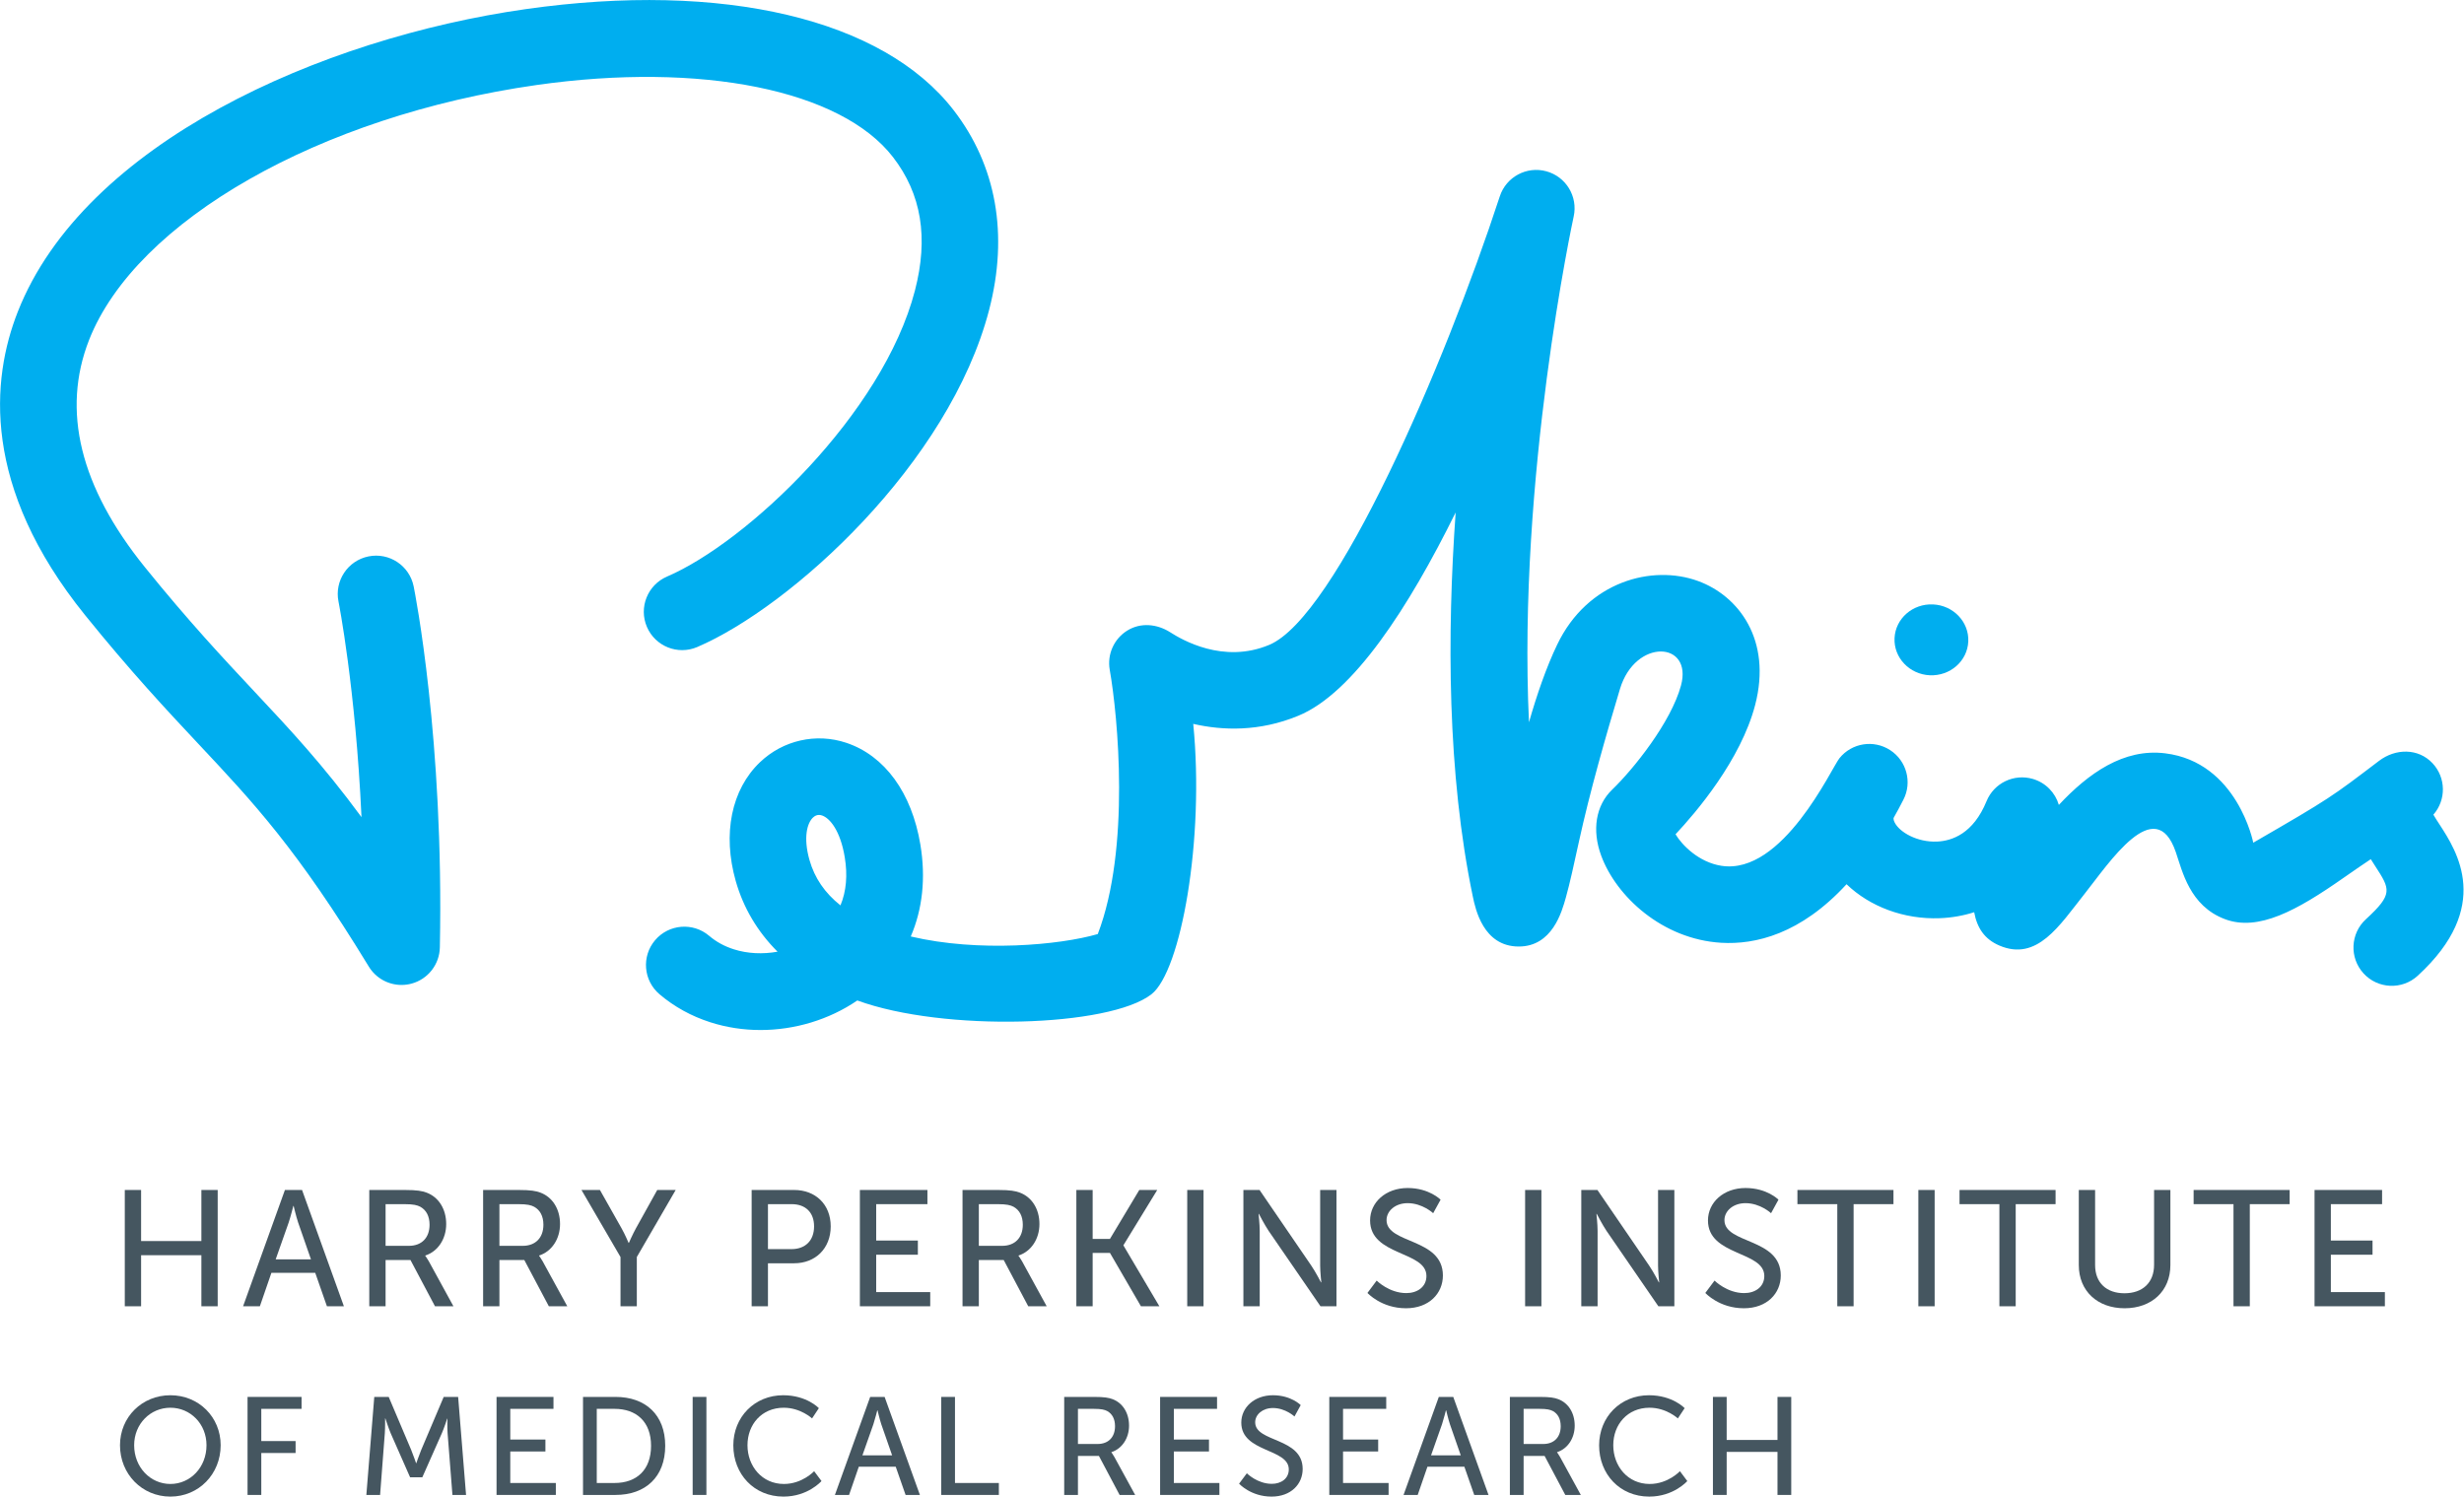 <?xml version="1.0" encoding="UTF-8" standalone="no"?>
<!DOCTYPE svg PUBLIC "-//W3C//DTD SVG 1.1//EN" "http://www.w3.org/Graphics/SVG/1.1/DTD/svg11.dtd">
<svg width="100%" height="100%" viewBox="0 0 1205 732" version="1.1" xmlns="http://www.w3.org/2000/svg" xmlns:xlink="http://www.w3.org/1999/xlink" xml:space="preserve" xmlns:serif="http://www.serif.com/" style="fill-rule:evenodd;clip-rule:evenodd;stroke-linejoin:round;stroke-miterlimit:2;">
    <g transform="matrix(1,0,0,1,-284.971,-202.535)">
        <g transform="matrix(4.167,0,0,4.167,0,0)">
            <path d="M88.385,222.779C90.732,222.779 92.623,220.823 92.623,218.232C92.623,215.722 90.732,213.831 88.385,213.831C86.039,213.831 84.132,215.722 84.132,218.232C84.132,220.823 86.039,222.779 88.385,222.779ZM88.385,212.365C91.71,212.365 94.285,214.923 94.285,218.232C94.285,221.621 91.71,224.261 88.385,224.261C85.061,224.261 82.47,221.621 82.47,218.232C82.47,214.923 85.061,212.365 88.385,212.365Z" style="fill:rgb(69,86,96);fill-rule:nonzero;"/>
            <path d="M97.44,212.561L103.779,212.561L103.779,213.962L99.053,213.962L99.053,217.743L103.079,217.743L103.079,219.144L99.053,219.144L99.053,224.066L97.44,224.066L97.44,212.561Z" style="fill:rgb(69,86,96);fill-rule:nonzero;"/>
            <path d="M112.313,212.561L114.007,212.561L116.646,218.786C116.908,219.421 117.217,220.334 117.217,220.334L117.25,220.334C117.25,220.334 117.56,219.421 117.82,218.786L120.461,212.561L122.155,212.561L123.084,224.066L121.486,224.066L120.916,216.814C120.867,216.113 120.9,215.119 120.9,215.119L120.867,215.119C120.867,215.119 120.525,216.178 120.248,216.814L117.951,221.996L116.517,221.996L114.234,216.814C113.975,216.195 113.615,215.086 113.615,215.086L113.583,215.086C113.583,215.086 113.6,216.113 113.551,216.814L112.996,224.066L111.383,224.066L112.313,212.561Z" style="fill:rgb(69,86,96);fill-rule:nonzero;"/>
            <path d="M126.662,212.561L133.344,212.561L133.344,213.962L128.274,213.962L128.274,217.564L132.398,217.564L132.398,218.965L128.274,218.965L128.274,222.664L133.621,222.664L133.621,224.066L126.662,224.066L126.662,212.561Z" style="fill:rgb(69,86,96);fill-rule:nonzero;"/>
            <path d="M140.51,222.664C143.102,222.664 144.796,221.132 144.796,218.297C144.796,215.478 143.084,213.962 140.51,213.962L138.424,213.962L138.424,222.664L140.51,222.664ZM136.811,212.561L140.624,212.561C144.145,212.561 146.458,214.662 146.458,218.297C146.458,221.948 144.145,224.066 140.624,224.066L136.811,224.066L136.811,212.561Z" style="fill:rgb(69,86,96);fill-rule:nonzero;"/>
            <rect x="149.679" y="212.561" width="1.613" height="11.505" style="fill:rgb(69,86,96);fill-rule:nonzero;"/>
            <path d="M160.301,212.365C163.071,212.365 164.489,213.88 164.489,213.88L163.691,215.086C163.691,215.086 162.354,213.831 160.366,213.831C157.791,213.831 156.113,215.787 156.113,218.232C156.113,220.693 157.824,222.779 160.383,222.779C162.55,222.779 163.936,221.279 163.936,221.279L164.799,222.436C164.799,222.436 163.219,224.261 160.334,224.261C156.879,224.261 154.451,221.621 154.451,218.248C154.451,214.908 156.961,212.365 160.301,212.365Z" style="fill:rgb(69,86,96);fill-rule:nonzero;"/>
            <path d="M171.344,214.141C171.344,214.141 171.083,215.184 170.888,215.771L169.6,219.421L173.088,219.421L171.816,215.771C171.621,215.184 171.377,214.141 171.377,214.141L171.344,214.141ZM173.512,220.757L169.176,220.757L168.035,224.066L166.373,224.066L170.513,212.561L172.207,212.561L176.348,224.066L174.668,224.066L173.512,220.757Z" style="fill:rgb(69,86,96);fill-rule:nonzero;"/>
            <path d="M178.852,212.561L180.465,212.561L180.465,222.664L185.615,222.664L185.615,224.066L178.852,224.066L178.852,212.561Z" style="fill:rgb(69,86,96);fill-rule:nonzero;"/>
            <path d="M197.211,218.085C198.465,218.085 199.248,217.286 199.248,215.999C199.248,215.152 198.922,214.548 198.335,214.223C198.025,214.06 197.65,213.962 196.754,213.962L194.896,213.962L194.896,218.085L197.211,218.085ZM193.283,212.561L196.803,212.561C198.01,212.561 198.514,212.659 198.955,212.822C200.127,213.261 200.894,214.418 200.894,215.934C200.894,217.401 200.078,218.639 198.824,219.046L198.824,219.079C198.824,219.079 198.955,219.226 199.166,219.601L201.611,224.066L199.785,224.066L197.357,219.487L194.896,219.487L194.896,224.066L193.283,224.066L193.283,212.561Z" style="fill:rgb(69,86,96);fill-rule:nonzero;"/>
            <path d="M204.539,212.561L211.221,212.561L211.221,213.962L206.152,213.962L206.152,217.564L210.275,217.564L210.275,218.965L206.152,218.965L206.152,222.664L211.498,222.664L211.498,224.066L204.539,224.066L204.539,212.561Z" style="fill:rgb(69,86,96);fill-rule:nonzero;"/>
            <path d="M214.719,221.524C214.719,221.524 215.941,222.762 217.652,222.762C218.727,222.762 219.641,222.16 219.641,221.068C219.641,218.574 214.066,219.112 214.066,215.576C214.066,213.783 215.615,212.365 217.783,212.365C219.918,212.365 221.041,213.522 221.041,213.522L220.309,214.859C220.309,214.859 219.248,213.865 217.783,213.865C216.561,213.865 215.697,214.63 215.697,215.542C215.697,217.922 221.27,217.286 221.27,221.018C221.27,222.794 219.9,224.261 217.619,224.261C215.176,224.261 213.807,222.745 213.807,222.745L214.719,221.524Z" style="fill:rgb(69,86,96);fill-rule:nonzero;"/>
            <path d="M224.395,212.561L231.076,212.561L231.076,213.962L226.008,213.962L226.008,217.564L230.131,217.564L230.131,218.965L226.008,218.965L226.008,222.664L231.354,222.664L231.354,224.066L224.395,224.066L224.395,212.561Z" style="fill:rgb(69,86,96);fill-rule:nonzero;"/>
            <path d="M238.08,214.141C238.08,214.141 237.818,215.184 237.623,215.771L236.336,219.421L239.824,219.421L238.553,215.771C238.357,215.184 238.113,214.141 238.113,214.141L238.08,214.141ZM240.248,220.757L235.912,220.757L234.771,224.066L233.109,224.066L237.248,212.561L238.943,212.561L243.082,224.066L241.404,224.066L240.248,220.757Z" style="fill:rgb(69,86,96);fill-rule:nonzero;"/>
            <path d="M249.516,218.085C250.77,218.085 251.553,217.286 251.553,215.999C251.553,215.152 251.227,214.548 250.639,214.223C250.33,214.06 249.955,213.962 249.059,213.962L247.201,213.962L247.201,218.085L249.516,218.085ZM245.588,212.561L249.107,212.561C250.313,212.561 250.818,212.659 251.258,212.822C252.432,213.261 253.197,214.418 253.197,215.934C253.197,217.401 252.383,218.639 251.129,219.046L251.129,219.079C251.129,219.079 251.258,219.226 251.471,219.601L253.914,224.066L252.09,224.066L249.662,219.487L247.201,219.487L247.201,224.066L245.588,224.066L245.588,212.561Z" style="fill:rgb(69,86,96);fill-rule:nonzero;"/>
            <path d="M261.911,212.365C264.682,212.365 266.1,213.88 266.1,213.88L265.301,215.086C265.301,215.086 263.965,213.831 261.976,213.831C259.402,213.831 257.722,215.787 257.722,218.232C257.722,220.693 259.433,222.779 261.992,222.779C264.16,222.779 265.545,221.279 265.545,221.279L266.41,222.436C266.41,222.436 264.828,224.261 261.943,224.261C258.488,224.261 256.061,221.621 256.061,218.248C256.061,214.908 258.57,212.365 261.911,212.365Z" style="fill:rgb(69,86,96);fill-rule:nonzero;"/>
            <path d="M269.418,212.561L271.031,212.561L271.031,217.613L276.996,217.613L276.996,212.561L278.609,212.561L278.609,224.066L276.996,224.066L276.996,219.014L271.031,219.014L271.031,224.066L269.418,224.066L269.418,212.561Z" style="fill:rgb(69,86,96);fill-rule:nonzero;"/>
            <path d="M164.505,144.254C164.248,144.254 164.013,144.358 163.792,144.568C163.132,145.196 162.631,146.873 163.39,149.551C163.988,151.655 165.188,153.414 167.026,154.869C167.706,153.236 167.88,151.328 167.527,149.209C167.008,146.076 165.765,144.617 164.858,144.316C164.735,144.275 164.618,144.254 164.505,144.254ZM157.642,169.498C155.647,169.498 153.655,169.202 151.754,168.59C149.528,167.877 147.519,166.77 145.786,165.298C143.892,163.69 143.661,160.85 145.269,158.956C146.878,157.063 149.718,156.832 151.61,158.439C152.446,159.149 153.392,159.666 154.503,160.022C156.11,160.539 157.909,160.615 159.642,160.305C157.294,157.962 155.633,155.168 154.733,152.008C153.163,146.468 154.228,141.267 157.577,138.069C160.288,135.481 164.169,134.608 167.706,135.787C172.224,137.295 175.395,141.655 176.404,147.738C177.055,151.655 176.655,155.319 175.276,158.519C183.223,160.398 192.755,159.536 197.225,158.234C201.067,148.207 199.585,132.649 198.627,127.219C198.308,125.408 199.123,123.583 200.687,122.614C202.249,121.644 204.175,121.828 205.726,122.816C207.071,123.673 211.937,126.56 217.345,124.293C225.155,121.029 237.888,91.571 244.405,71.649C245.151,69.372 247.546,68.077 249.866,68.708C252.179,69.339 253.591,71.672 253.077,74.014C252.995,74.382 246.478,104.566 247.829,133.381C248.763,130.127 249.851,126.953 251.14,124.264C254.716,116.797 262.333,114.845 267.677,116.801C272.44,118.542 276.358,123.712 274.376,131.338C272.698,137.795 267.427,143.975 265.03,146.524C265.79,147.803 267.761,149.808 270.409,150.223C277.604,151.351 283.347,138.738 284.267,137.596C285.712,135.802 288.282,135.391 290.218,136.647C292.151,137.902 292.823,140.414 291.774,142.463C291.39,143.215 291.003,143.935 290.614,144.62C290.61,144.869 290.694,145.035 290.751,145.147C291.331,146.292 293.39,147.468 295.692,147.383C297.501,147.311 299.981,146.431 301.528,142.643C302.399,140.51 304.749,139.379 306.962,140.028C308.479,140.473 309.597,141.65 310.015,143.078C313.481,139.375 317.606,136.419 322.493,137.022C330.978,138.069 332.833,147.512 332.833,147.512C341.884,142.283 342.04,142.126 347.587,137.911C349.53,136.434 352.194,136.401 353.866,138.181C355.466,139.881 355.487,142.499 353.97,144.224C354.179,144.583 354.47,145.031 354.69,145.369C356.726,148.498 360.962,155.029 352.132,163.128C350.302,164.807 347.456,164.687 345.776,162.854C344.097,161.023 344.22,158.177 346.05,156.497C349.272,153.542 348.905,152.976 347.142,150.258C346.987,150.021 346.812,149.749 346.626,149.447C345.604,150.131 344.53,150.864 343.423,151.641C337.948,155.478 333.427,157.956 329.509,156.487C325.364,154.932 324.507,150.838 323.739,148.609C321.333,141.602 315.905,149.901 313.009,153.549C310.089,157.225 307.468,161.487 303.024,159.578C301.304,158.838 300.423,157.539 300.079,155.671C298.806,156.08 297.458,156.318 296.05,156.374C291.833,156.536 287.831,155.014 285.099,152.386C279.71,158.247 274.394,159.494 270.396,159.259C263.472,158.847 258.066,153.808 256.308,149.042C255.192,146.029 255.673,143.133 257.591,141.286C260.12,138.852 264.499,133.369 265.667,129.076C267.093,123.84 260.302,123.501 258.509,129.465C256.838,135.018 254.974,141.519 253.679,147.446C253.116,150.028 252.63,152.258 252.161,153.935C251.679,155.661 250.552,159.698 246.628,159.698L246.604,159.698C242.462,159.68 241.542,155.286 241.241,153.843C238.231,139.401 238.206,123.031 239.224,108.752C233.722,119.894 227.204,129.972 220.747,132.617C216.19,134.497 211.894,134.362 208.427,133.567C209.774,147.174 206.976,162.603 203.525,165.299C198.59,169.156 179.15,169.737 169.002,166.03C165.687,168.293 161.659,169.498 157.642,169.498Z" style="fill:rgb(0,174,239);fill-rule:nonzero;"/>
            <path d="M115.511,164.209C113.97,164.209 112.5,163.415 111.669,162.051C103.264,148.26 98.146,142.813 91.667,135.911C87.961,131.956 83.762,127.474 78.383,120.817C66.196,105.731 67.356,93.118 70.476,85.193C78.267,65.403 106.033,53.095 130.095,49.674C153.257,46.383 172.032,50.818 180.312,61.544C185.327,68.04 186.766,76.142 184.472,84.976C179.792,103 161.247,119.815 150.219,124.546C147.935,125.525 145.29,124.468 144.31,122.185C143.331,119.902 144.388,117.256 146.671,116.277C156.021,112.266 172.003,97.197 175.763,82.715C177.376,76.502 176.534,71.375 173.19,67.043C167.101,59.157 150.682,55.836 131.36,58.583C105.953,62.194 84.359,74.492 78.848,88.489C75.585,96.781 77.783,105.755 85.381,115.162C90.553,121.563 94.633,125.917 98.233,129.759C102.435,134.242 106.269,138.333 110.813,144.512C110.112,129.307 108.14,119.338 108.114,119.209C107.624,116.775 109.2,114.402 111.634,113.911C114.073,113.419 116.441,114.993 116.935,117.427C117.08,118.148 120.501,135.363 120.009,159.801C119.969,161.8 118.614,163.533 116.683,164.054C116.294,164.159 115.899,164.209 115.511,164.209Z" style="fill:rgb(0,174,239);fill-rule:nonzero;"/>
            <path d="M299.386,123.903C299.28,126.2 297.255,127.971 294.866,127.861C292.478,127.749 290.626,125.798 290.733,123.501C290.839,121.205 292.864,119.435 295.251,119.546C297.642,119.657 299.493,121.608 299.386,123.903Z" style="fill:rgb(0,174,239);fill-rule:nonzero;"/>
            <path d="M83.033,188.273L84.947,188.273L84.947,194.267L92.022,194.267L92.022,188.273L93.936,188.273L93.936,201.923L92.022,201.923L92.022,195.929L84.947,195.929L84.947,201.923L83.033,201.923L83.033,188.273Z" style="fill:rgb(69,86,96);fill-rule:nonzero;"/>
            <path d="M102.813,190.15C102.813,190.15 102.502,191.386 102.271,192.081L100.743,196.413L104.881,196.413L103.373,192.081C103.141,191.386 102.851,190.15 102.851,190.15L102.813,190.15ZM105.383,197.997L100.24,197.997L98.886,201.923L96.916,201.923L101.826,188.273L103.836,188.273L108.747,201.923L106.756,201.923L105.383,197.997Z" style="fill:rgb(69,86,96);fill-rule:nonzero;"/>
            <path d="M116.385,194.828C117.873,194.828 118.801,193.88 118.801,192.353C118.801,191.347 118.414,190.632 117.719,190.245C117.352,190.052 116.906,189.937 115.844,189.937L113.64,189.937L113.64,194.828L116.385,194.828ZM111.726,188.273L115.901,188.273C117.332,188.273 117.932,188.39 118.453,188.583C119.846,189.105 120.754,190.478 120.754,192.275C120.754,194.015 119.787,195.486 118.299,195.968L118.299,196.007C118.299,196.007 118.453,196.181 118.705,196.626L121.604,201.923L119.439,201.923L116.559,196.49L113.64,196.49L113.64,201.923L111.726,201.923L111.726,188.273Z" style="fill:rgb(69,86,96);fill-rule:nonzero;"/>
            <path d="M129.744,194.828C131.234,194.828 132.162,193.88 132.162,192.353C132.162,191.347 131.775,190.632 131.079,190.245C130.712,190.052 130.268,189.937 129.203,189.937L127,189.937L127,194.828L129.744,194.828ZM125.086,188.273L129.261,188.273C130.692,188.273 131.292,188.39 131.814,188.583C133.205,189.105 134.114,190.478 134.114,192.275C134.114,194.015 133.148,195.486 131.659,195.968L131.659,196.007C131.659,196.007 131.814,196.181 132.064,196.626L134.965,201.923L132.8,201.923L129.919,196.49L127,196.49L127,201.923L125.086,201.923L125.086,188.273Z" style="fill:rgb(69,86,96);fill-rule:nonzero;"/>
            <path d="M141.211,196.142L136.629,188.273L138.795,188.273L141.327,192.759C141.752,193.513 142.158,194.48 142.158,194.48L142.197,194.48C142.197,194.48 142.604,193.533 143.028,192.759L145.522,188.273L147.688,188.273L143.125,196.142L143.125,201.923L141.211,201.923L141.211,196.142Z" style="fill:rgb(69,86,96);fill-rule:nonzero;"/>
            <path d="M161.279,195.214C162.923,195.214 163.928,194.189 163.928,192.546C163.928,190.904 162.923,189.937 161.299,189.937L158.516,189.937L158.516,195.214L161.279,195.214ZM156.602,188.273L161.589,188.273C164.083,188.273 165.881,189.956 165.881,192.546C165.881,195.136 164.083,196.876 161.589,196.876L158.516,196.876L158.516,201.923L156.602,201.923L156.602,188.273Z" style="fill:rgb(69,86,96);fill-rule:nonzero;"/>
            <path d="M169.304,188.273L177.23,188.273L177.23,189.937L171.218,189.937L171.218,194.208L176.109,194.208L176.109,195.872L171.218,195.872L171.218,200.259L177.559,200.259L177.559,201.923L169.304,201.923L169.304,188.273Z" style="fill:rgb(69,86,96);fill-rule:nonzero;"/>
            <path d="M186.008,194.828C187.497,194.828 188.425,193.88 188.425,192.353C188.425,191.347 188.038,190.632 187.342,190.245C186.975,190.052 186.53,189.937 185.467,189.937L183.264,189.937L183.264,194.828L186.008,194.828ZM181.35,188.273L185.525,188.273C186.955,188.273 187.555,188.39 188.077,188.583C189.469,189.105 190.377,190.478 190.377,192.275C190.377,194.015 189.411,195.486 187.922,195.968L187.922,196.007C187.922,196.007 188.077,196.181 188.328,196.626L191.229,201.923L189.063,201.923L186.182,196.49L183.264,196.49L183.264,201.923L181.35,201.923L181.35,188.273Z" style="fill:rgb(69,86,96);fill-rule:nonzero;"/>
            <path d="M194.709,188.273L196.623,188.273L196.623,194.015L198.653,194.015L202.095,188.273L204.202,188.273L200.238,194.749L200.238,194.788L204.453,201.923L202.288,201.923L198.653,195.66L196.623,195.66L196.623,201.923L194.709,201.923L194.709,188.273Z" style="fill:rgb(69,86,96);fill-rule:nonzero;"/>
            <rect x="207.722" y="188.273" width="1.914" height="13.65" style="fill:rgb(69,86,96);fill-rule:nonzero;"/>
            <path d="M214.314,188.273L216.209,188.273L222.279,197.148C222.782,197.882 223.42,199.119 223.42,199.119L223.459,199.119C223.459,199.119 223.323,197.902 223.323,197.148L223.323,188.273L225.237,188.273L225.237,201.923L223.362,201.923L217.272,193.068C216.77,192.314 216.132,191.078 216.132,191.078L216.093,191.078C216.093,191.078 216.229,192.294 216.229,193.068L216.229,201.923L214.314,201.923L214.314,188.273Z" style="fill:rgb(69,86,96);fill-rule:nonzero;"/>
            <path d="M229.955,198.908C229.955,198.908 231.405,200.376 233.436,200.376C234.711,200.376 235.794,199.661 235.794,198.365C235.794,195.408 229.182,196.046 229.182,191.851C229.182,189.724 231.019,188.042 233.59,188.042C236.122,188.042 237.456,189.413 237.456,189.413L236.586,190.999C236.586,190.999 235.33,189.82 233.59,189.82C232.14,189.82 231.115,190.73 231.115,191.812C231.115,194.634 237.727,193.88 237.727,198.308C237.727,200.415 236.103,202.156 233.396,202.156C230.496,202.156 228.872,200.357 228.872,200.357L229.955,198.908Z" style="fill:rgb(69,86,96);fill-rule:nonzero;"/>
            <rect x="247.376" y="188.273" width="1.913" height="13.65" style="fill:rgb(69,86,96);fill-rule:nonzero;"/>
            <path d="M253.968,188.273L255.863,188.273L261.933,197.148C262.437,197.882 263.074,199.119 263.074,199.119L263.112,199.119C263.112,199.119 262.978,197.902 262.978,197.148L262.978,188.273L264.892,188.273L264.892,201.923L263.016,201.923L256.926,193.068C256.424,192.314 255.785,191.078 255.785,191.078L255.747,191.078C255.747,191.078 255.882,192.294 255.882,193.068L255.882,201.923L253.968,201.923L253.968,188.273Z" style="fill:rgb(69,86,96);fill-rule:nonzero;"/>
            <path d="M269.609,198.908C269.609,198.908 271.06,200.376 273.09,200.376C274.365,200.376 275.448,199.661 275.448,198.365C275.448,195.408 268.836,196.046 268.836,191.851C268.836,189.724 270.673,188.042 273.244,188.042C275.776,188.042 277.11,189.413 277.11,189.413L276.24,190.999C276.24,190.999 274.984,189.82 273.244,189.82C271.794,189.82 270.77,190.73 270.77,191.812C270.77,194.634 277.381,193.88 277.381,198.308C277.381,200.415 275.757,202.156 273.051,202.156C270.15,202.156 268.526,200.357 268.526,200.357L269.609,198.908Z" style="fill:rgb(69,86,96);fill-rule:nonzero;"/>
            <path d="M284.014,189.937L279.335,189.937L279.335,188.273L290.606,188.273L290.606,189.937L285.928,189.937L285.928,201.923L284.014,201.923L284.014,189.937Z" style="fill:rgb(69,86,96);fill-rule:nonzero;"/>
            <rect x="293.526" y="188.273" width="1.913" height="13.65" style="fill:rgb(69,86,96);fill-rule:nonzero;"/>
            <path d="M303.038,189.937L298.359,189.937L298.359,188.273L309.631,188.273L309.631,189.937L304.952,189.937L304.952,201.923L303.038,201.923L303.038,189.937Z" style="fill:rgb(69,86,96);fill-rule:nonzero;"/>
            <path d="M312.357,188.273L314.271,188.273L314.271,197.089C314.271,199.177 315.624,200.396 317.712,200.396C319.819,200.396 321.192,199.177 321.192,197.05L321.192,188.273L323.106,188.273L323.106,197.089C323.106,200.124 320.922,202.156 317.731,202.156C314.542,202.156 312.357,200.124 312.357,197.089L312.357,188.273Z" style="fill:rgb(69,86,96);fill-rule:nonzero;"/>
            <path d="M330.512,189.937L325.833,189.937L325.833,188.273L337.104,188.273L337.104,189.937L332.426,189.937L332.426,201.923L330.512,201.923L330.512,189.937Z" style="fill:rgb(69,86,96);fill-rule:nonzero;"/>
            <path d="M340.024,188.273L347.95,188.273L347.95,189.937L341.938,189.937L341.938,194.208L346.829,194.208L346.829,195.872L341.938,195.872L341.938,200.259L348.279,200.259L348.279,201.923L340.024,201.923L340.024,188.273Z" style="fill:rgb(69,86,96);fill-rule:nonzero;"/>
        </g>
    </g>
</svg>
